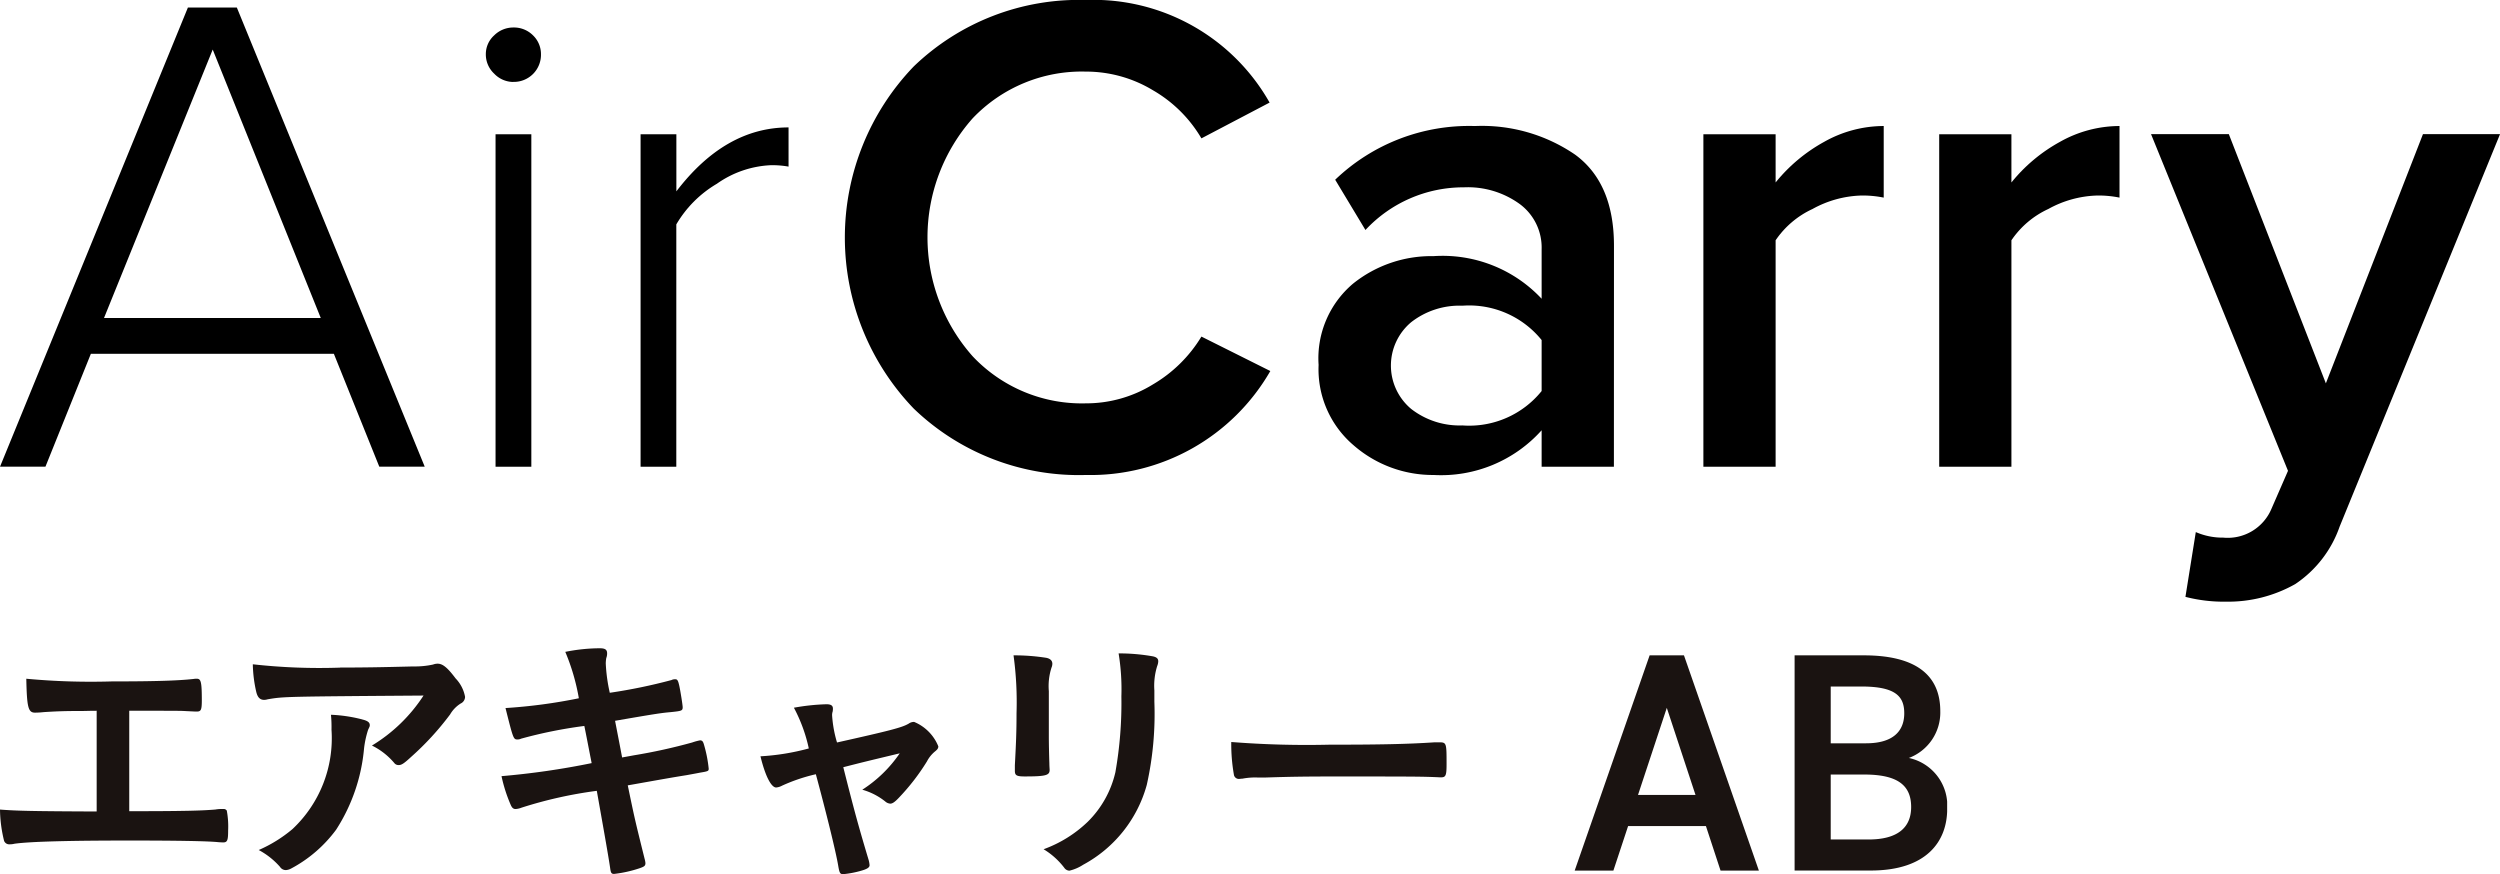 <svg xmlns="http://www.w3.org/2000/svg" width="150" height="52.453"><defs><clipPath id="a"><path data-name="長方形 6690" fill="none" d="M0 0h116.829v13.556H0z"/></clipPath></defs><g data-name="ttl_carry"><g data-name="グループ 5340"><path data-name="パス 13515" d="M25.484 28.002h-2.726l-2.726-6.774H5.452l-2.726 6.774H.001L11.274.453h2.937zm-6.238-8.921L12.763 2.973 6.24 19.081z"/><path data-name="パス 13516" d="M30.805 4.918a1.594 1.594 0 01-1.155-.5 1.574 1.574 0 01-.5-1.158 1.513 1.513 0 01.5-1.137 1.629 1.629 0 011.155-.473 1.611 1.611 0 011.177.473 1.557 1.557 0 01.476 1.137 1.626 1.626 0 01-1.654 1.654zm1.075 23.085h-2.147V8.055h2.147z"/><path data-name="パス 13517" d="M40.578 28.003h-2.143V8.055h2.147v3.427q2.929-3.836 6.731-3.837v2.352a5.394 5.394 0 00-1.078-.084 6.063 6.063 0 00-3.221 1.112 6.849 6.849 0 00-2.435 2.438z"/><path data-name="パス 13518" d="M65.149 28.499a14.276 14.276 0 01-10.327-3.986 14.812 14.812 0 010-20.524A14.279 14.279 0 0165.149 0a12.142 12.142 0 0111.027 6.155l-4.091 2.147a8.01 8.01 0 00-2.911-2.888 7.754 7.754 0 00-4.025-1.118 9.034 9.034 0 00-6.794 2.808 10.759 10.759 0 000 14.269 9 9 0 006.794 2.828 7.64 7.64 0 004.025-1.135 8.311 8.311 0 002.911-2.871l4.134 2.067a12.448 12.448 0 01-11.07 6.237z"/><path data-name="パス 13519" d="M96.834 28.003h-4.336v-2.187a8.1 8.1 0 01-6.483 2.683 7.236 7.236 0 01-4.792-1.776 5.989 5.989 0 01-2.107-4.829 5.864 5.864 0 012.067-4.875 7.506 7.506 0 014.832-1.651 8.139 8.139 0 016.483 2.557v-2.973a3.245 3.245 0 00-1.3-2.7 5.3 5.3 0 00-3.364-1.012 8.024 8.024 0 00-5.907 2.56l-1.816-3.016a11.605 11.605 0 018.385-3.222 9.893 9.893 0 016.01 1.716q2.335 1.71 2.332 5.471zm-9.086-2.477a5.584 5.584 0 004.75-2.064v-3.059a5.591 5.591 0 00-4.75-2.061 4.714 4.714 0 00-3.076.989 3.392 3.392 0 000 5.206 4.731 4.731 0 003.077.988z"/><path data-name="パス 13520" d="M106.537 28.003h-4.334V8.057h4.334v2.891a9.853 9.853 0 012.914-2.438 7.3 7.3 0 013.572-.949v4.296a6.308 6.308 0 00-1.32-.126 6.394 6.394 0 00-2.954.81 5.428 5.428 0 00-2.212 1.876z"/><path data-name="パス 13521" d="M120.685 28.003h-4.333V8.057h4.333v2.891a9.816 9.816 0 012.914-2.438 7.3 7.3 0 013.572-.949v4.296a6.308 6.308 0 00-1.32-.126 6.394 6.394 0 00-2.954.81 5.408 5.408 0 00-2.212 1.876z"/><path data-name="パス 13522" d="M131.126 35.811l.622-3.886a4.026 4.026 0 001.651.333 2.847 2.847 0 002.891-1.736l.99-2.272-8.217-20.2h4.667l5.822 14.951 5.825-14.951h4.624l-9.624 23.548a6.85 6.85 0 01-2.663 3.447 8.185 8.185 0 01-4.151 1.055 9.183 9.183 0 01-2.437-.289z"/></g></g><g data-name="グループ 5867"><g data-name="グループ 5866" transform="translate(0 38.897)" clip-path="url(#a)" fill="#1a1311"><path data-name="パス 14578" d="M5.8 3.749c-.492 0-.54.014-1.044.014-.862 0-1.354.018-2.134.067a4.86 4.86 0 01-.522.032c-.407 0-.487-.31-.522-2.035a41.678 41.678 0 005.131.161c2.66 0 4.01-.048 4.9-.147a1.035 1.035 0 01.2-.014c.246 0 .3.179.3 1.3 0 .572-.051.669-.3.669-.115 0-.115 0-.782-.034-.2-.014-1.253-.014-3.272-.014v6.027c3.306 0 4.366-.032 5.164-.1a2.19 2.19 0 01.372-.032h.117a.212.212 0 01.2.1 5.2 5.2 0 01.08 1.191c0 .6-.048.715-.308.715-.021 0-.021 0-.262-.014-.621-.069-2.591-.1-5.329-.1-3.633 0-6.012.062-6.923.193a1.176 1.176 0 01-.29.034.327.327 0 01-.331-.209A8.162 8.162 0 010 9.676c.991.08 1.954.1 5.8.117z"/><path data-name="パス 14579" d="M20.412 1.156c1.352 0 2.377-.016 4.38-.067a5.1 5.1 0 001.19-.113.788.788 0 01.276-.052c.308 0 .6.246 1.076.881a2.154 2.154 0 01.57 1.108.448.448 0 01-.262.4 1.9 1.9 0 00-.635.655 17.016 17.016 0 01-2.347 2.556c-.421.389-.57.483-.731.483a.316.316 0 01-.276-.129 4.146 4.146 0 00-1.336-1.042 9.642 9.642 0 003.095-3c-8.39.062-8.39.062-9.351.225a.74.74 0 01-.214.034c-.244 0-.391-.147-.471-.476A8 8 0 0115.169.96a35.943 35.943 0 005.247.2m1.313 3.109c.329.08.458.179.458.34 0 .069 0 .069-.1.28a5.769 5.769 0 00-.244 1.122 10.748 10.748 0 01-1.674 4.872 8.047 8.047 0 01-2.7 2.331.775.775 0 01-.31.094.412.412 0 01-.359-.193 4.557 4.557 0 00-1.276-1.011 8.242 8.242 0 002.021-1.253 7.468 7.468 0 002.345-5.962 7.65 7.65 0 00-.032-.9 8.884 8.884 0 011.872.278"/><path data-name="パス 14580" d="M33.917.215a10.611 10.611 0 012.069-.216c.326 0 .441.085.441.31a.758.758 0 01-.051.278 2.053 2.053 0 00-.03.329 10 10 0 00.241 1.754 32.491 32.491 0 003.7-.763.471.471 0 01.244-.048c.115 0 .163.1.23.409s.2 1.14.2 1.269c0 .212-.067.225-.7.292-.586.051-.913.1-3.357.522.278 1.432.278 1.432.423 2.2l.717-.131a33.233 33.233 0 003.488-.768 3.206 3.206 0 01.47-.128c.129 0 .179.067.228.228a7.857 7.857 0 01.292 1.469c0 .143-.03.161-.52.241-.262.051-.262.051-.8.149-.881.143-.881.143-3.536.614.423 2.039.423 2.039 1.009 4.4a1.44 1.44 0 01.051.262c0 .161-.064.212-.343.308a7.411 7.411 0 01-1.534.343c-.161 0-.2-.051-.241-.359-.115-.782-.375-2.232-.8-4.626a25.606 25.606 0 00-4.513 1.009 1.227 1.227 0 01-.356.083c-.131 0-.214-.064-.294-.244a9.017 9.017 0 01-.554-1.729 46.778 46.778 0 005.408-.782c-.193-.977-.324-1.678-.439-2.23a27.486 27.486 0 00-3.794.763.5.5 0 01-.2.048c-.262 0-.262 0-.736-1.885a31.856 31.856 0 004.401-.587 12.719 12.719 0 00-.814-2.784"/><path data-name="パス 14581" d="M54.508 4.531a.55.55 0 01.34-.113 2.666 2.666 0 011.451 1.465c0 .113-.048.179-.163.278a1.931 1.931 0 00-.522.632 13.054 13.054 0 01-1.66 2.152c-.26.278-.407.377-.538.377a.516.516 0 01-.308-.136 3.91 3.91 0 00-1.37-.7 7.873 7.873 0 002.246-2.183c-2.115.508-2.115.508-3.387.832.683 2.708.927 3.582 1.531 5.6a1.64 1.64 0 01.046.278c0 .149-.161.244-.6.361a5.911 5.911 0 01-.977.179c-.2 0-.23-.069-.31-.54-.147-.862-.733-3.223-1.336-5.456a10.5 10.5 0 00-2.021.683.942.942 0 01-.359.113c-.308 0-.667-.731-.943-1.872a13.985 13.985 0 002.9-.471 9.369 9.369 0 00-.894-2.444 12.862 12.862 0 011.95-.208c.276 0 .391.08.391.262a.9.9 0 01-.016.179.661.661 0 00-.032.241 7.239 7.239 0 00.294 1.612c3.127-.7 3.892-.892 4.283-1.122"/><path data-name="パス 14582" d="M62.93 5.328c0 .372.016 1.122.032 1.58 0 .163.016.324.016.391 0 .324-.228.391-1.5.391-.487 0-.586-.067-.586-.34v-.33c.067-1.271.1-1.97.1-3.129a20.71 20.71 0 00-.18-3.467 12.338 12.338 0 011.97.149c.228.048.359.166.359.359a.612.612 0 01-.051.228 3.634 3.634 0 00-.16 1.413zm6.332-2.119a19.488 19.488 0 01-.455 4.985 7.78 7.78 0 01-3.812 4.791 2.633 2.633 0 01-.832.359.392.392 0 01-.31-.179 4.465 4.465 0 00-1.237-1.108 7.519 7.519 0 002.646-1.645 6.1 6.1 0 001.66-2.968 23.9 23.9 0 00.361-4.559 13.314 13.314 0 00-.167-2.578 11.589 11.589 0 012.069.179c.214.051.31.131.31.3a.843.843 0 01-.066.287 3.967 3.967 0 00-.167 1.453z"/><path data-name="パス 14583" d="M79.757 5.784c2.982 0 4.69-.032 6.336-.143h.214c.487 0 .487.011.487 1.32 0 .664-.048.782-.326.782h-.064c-1.076-.051-1.678-.051-6.387-.051-1.727 0-2.591.014-4.088.062h-.474a4.1 4.1 0 00-.913.069c-.08 0-.145.014-.179.014a.3.3 0 01-.324-.225 10.555 10.555 0 01-.163-1.989 57.786 57.786 0 005.881.161"/><path data-name="パス 14584" d="M94.481 13.339L98.978.424h2.06l4.495 12.915h-2.3l-.878-2.674h-4.668l-.884 2.674zm3.8-4.541h3.449l-1.722-5.224z"/><path data-name="パス 14585" d="M111.828.424c3.042 0 4.589 1.124 4.589 3.35a2.911 2.911 0 01-1.885 2.807 2.921 2.921 0 012.3 3.053c0 1.95-1.232 3.7-4.587 3.7h-4.569V.424zm-1.985 5.277h2.122c1.614 0 2.29-.727 2.29-1.8 0-1.009-.508-1.607-2.57-1.607h-1.842zm0 5.771h2.272c1.745 0 2.554-.715 2.554-1.95 0-1.363-.9-1.947-2.816-1.947h-2.01z"/></g></g></svg>